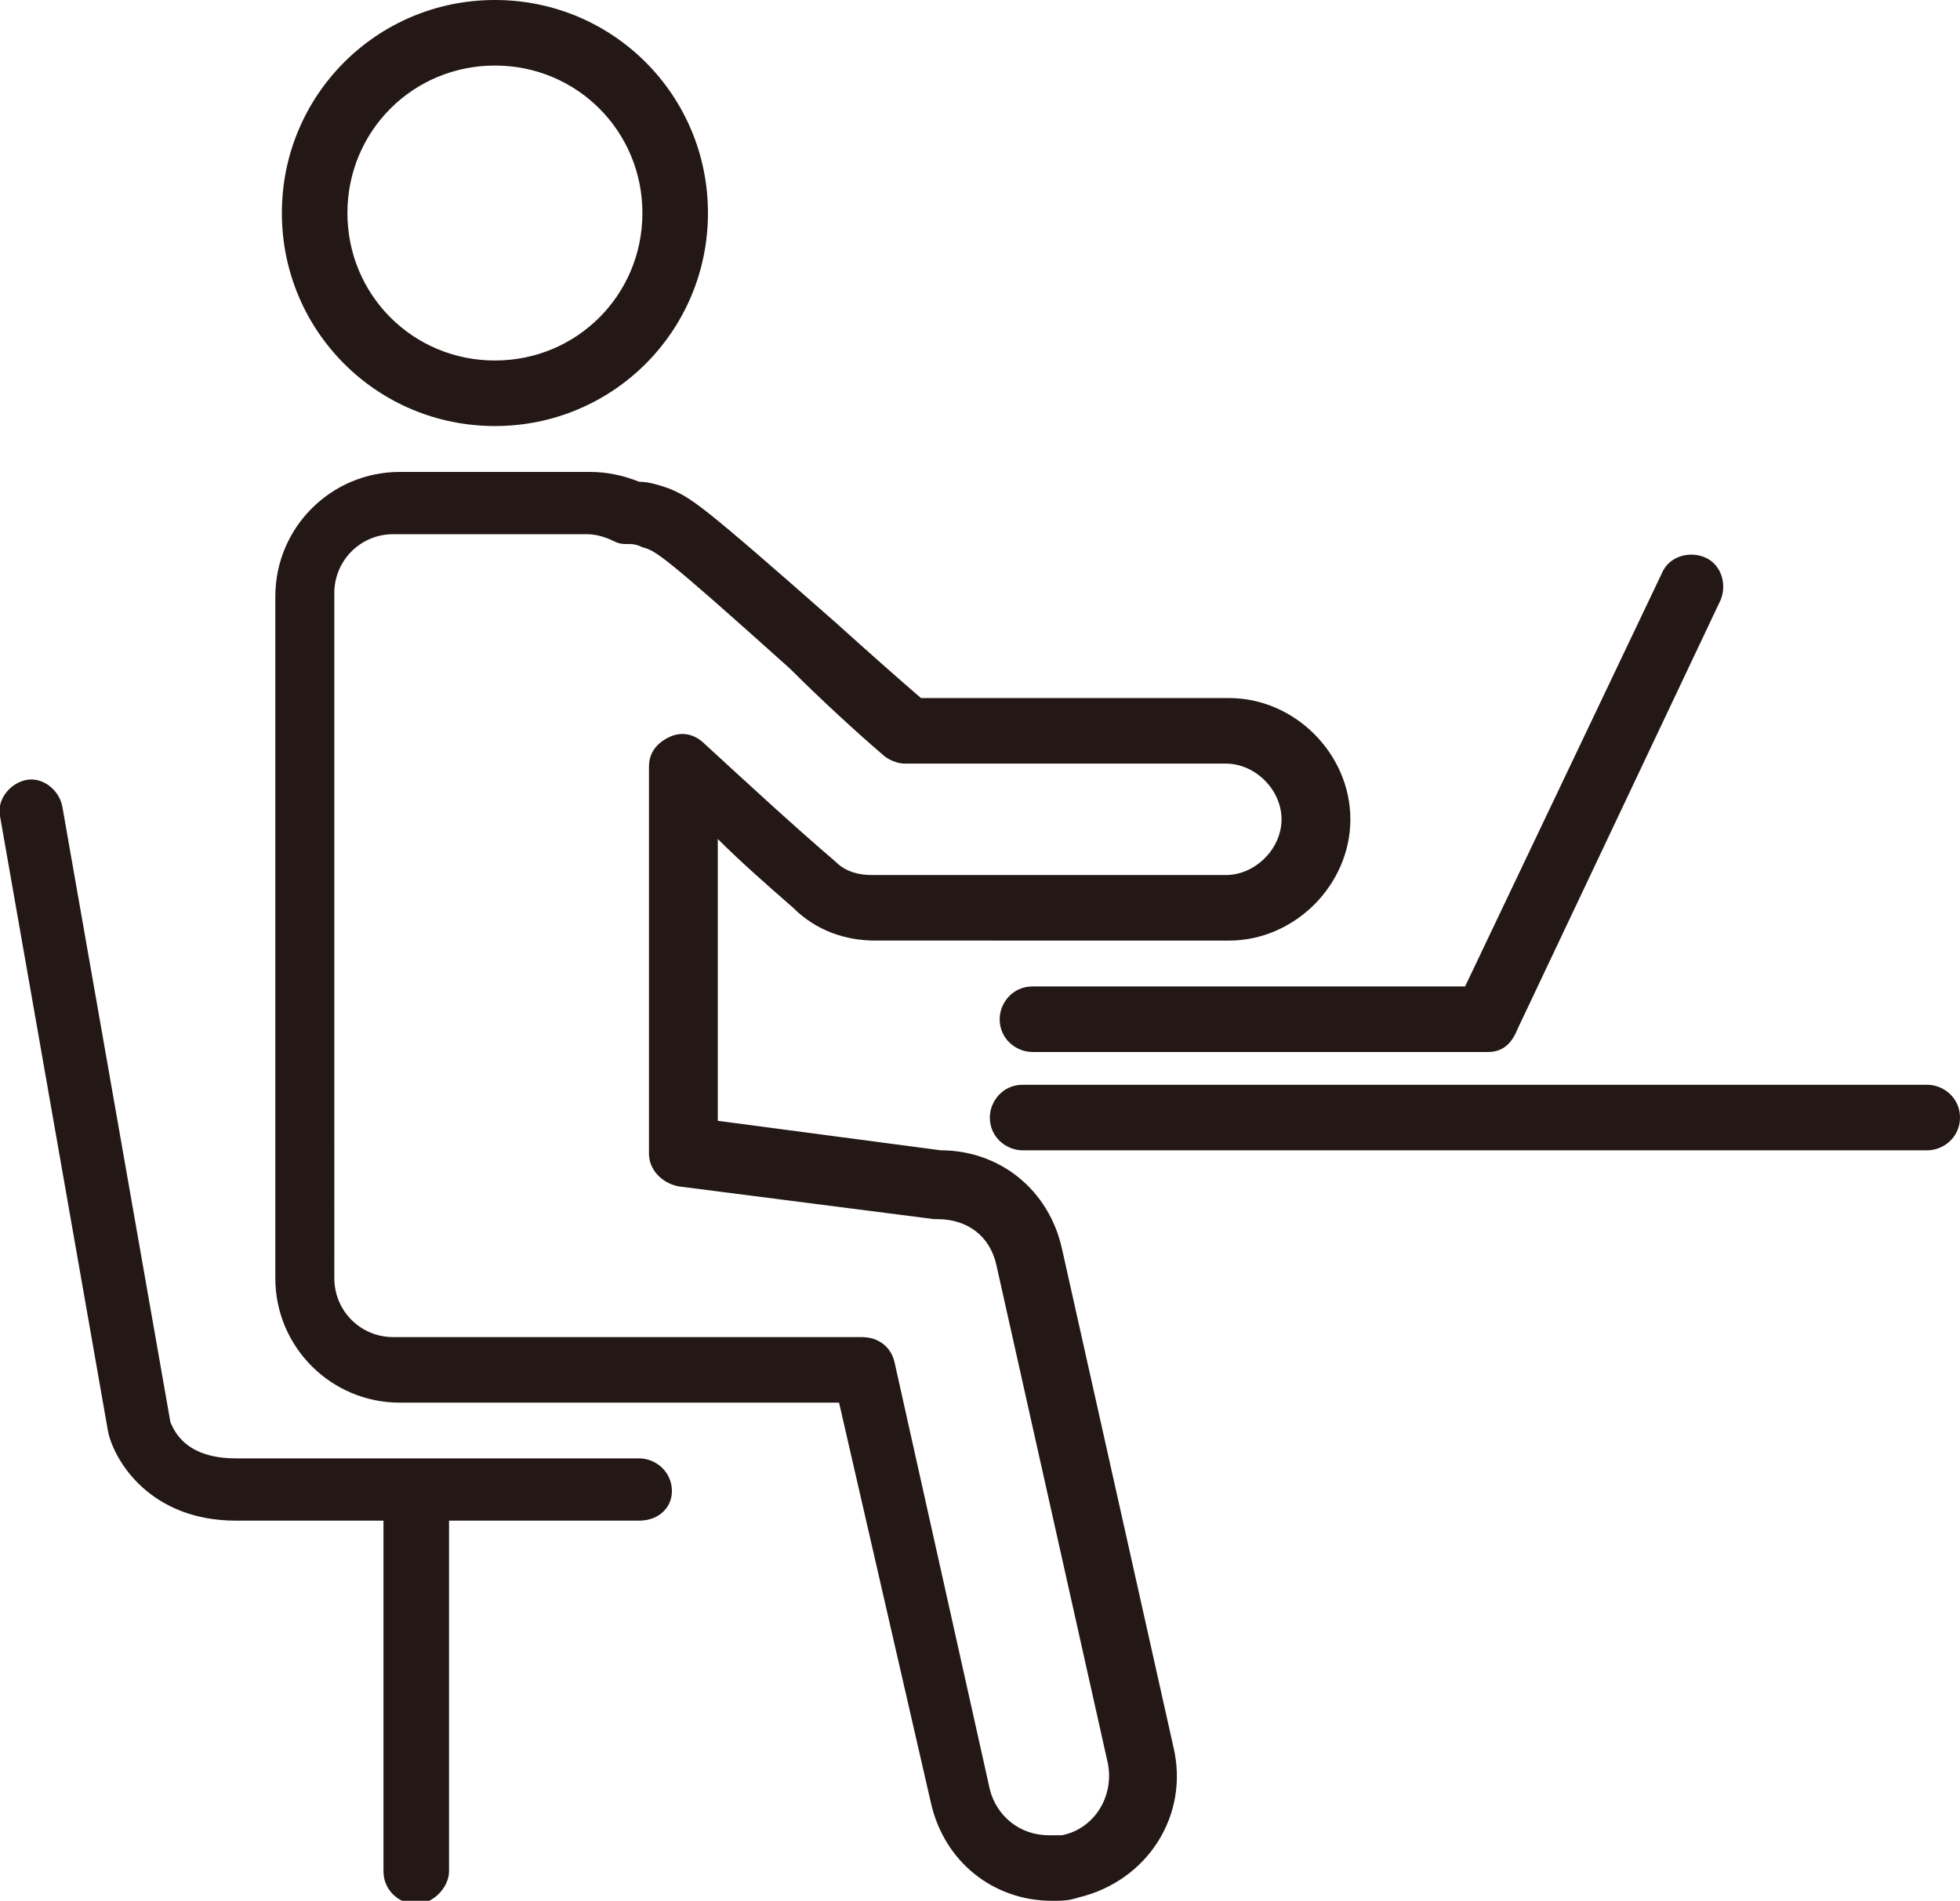 <?xml version="1.0" encoding="utf-8"?>
<!-- Generator: Adobe Illustrator 25.0.0, SVG Export Plug-In . SVG Version: 6.00 Build 0)  -->
<svg version="1.1" id="レイヤー_1" xmlns="http://www.w3.org/2000/svg" xmlns:xlink="http://www.w3.org/1999/xlink" x="0px"
	 y="0px" width="59.8px" height="58px" viewBox="0 0 59.8 58" style="enable-background:new 0 0 59.8 58;" xml:space="preserve">
<style type="text/css">
	.st0{fill:#231815;}
</style>
<g>
	<path class="st0" d="M45.4,32.1H31.5c-0.5,0-1-0.4-1-1c0-0.5,0.4-1,1-1h13.2l6-12.6c0.2-0.5,0.8-0.7,1.3-0.5
		c0.5,0.2,0.7,0.8,0.5,1.3l-6.2,13.1C46.1,31.9,45.8,32.1,45.4,32.1z"/>
	<path class="st0" d="M58.8,35.1H31.2c-0.5,0-1-0.4-1-1c0-0.5,0.4-1,1-1h27.6c0.5,0,1,0.4,1,1C59.8,34.7,59.3,35.1,58.8,35.1z"/>
	<g>
		<path class="st0" d="M15.1,13c-3.6,0-6.5-2.9-6.5-6.5c0-3.6,2.9-6.5,6.5-6.5c3.6,0,6.5,2.9,6.5,6.5C21.6,10.1,18.7,13,15.1,13z
			 M15.1,2c-2.5,0-4.5,2-4.5,4.5s2,4.5,4.5,4.5c2.5,0,4.5-2,4.5-4.5S17.6,2,15.1,2z"/>
		<path class="st0" d="M32.1,58c-1.8,0-3.3-1.2-3.7-3l-2.8-12.2h-7.1c-0.2,0-0.3,0-0.4,0h-5.9c-2.1,0-3.8-1.7-3.8-3.8V18.2
			c0-2.1,1.7-3.8,3.8-3.8H18c0.5,0,1,0.1,1.5,0.3c0.3,0,0.6,0.1,0.9,0.2c0.7,0.3,0.9,0.4,5.1,4.1c1,0.9,1.9,1.7,2.6,2.3h9.4
			c2,0,3.7,1.7,3.7,3.7c0,2-1.7,3.7-3.7,3.7H26.7c-0.9,0-1.8-0.3-2.5-1c-0.8-0.7-1.6-1.4-2.3-2.1v8.6l6.8,0.9c1.8,0,3.3,1.2,3.7,3
			l3.4,15.2c0.5,2.1-0.8,4.1-2.9,4.6C32.6,58,32.4,58,32.1,58z M18.4,40.8h7.9c0.5,0,0.9,0.3,1,0.8l2.9,13c0.2,0.8,0.9,1.4,1.8,1.4
			c0.1,0,0.3,0,0.4,0c1-0.2,1.6-1.2,1.4-2.2l-3.4-15.2c-0.2-0.9-0.9-1.4-1.8-1.4c0,0-0.1,0-0.1,0l-7.8-1c-0.5-0.1-0.9-0.5-0.9-1
			V23.4c0-0.4,0.2-0.7,0.6-0.9c0.4-0.2,0.8-0.1,1.1,0.2c1.2,1.1,2.6,2.4,4,3.6c0.3,0.3,0.7,0.4,1.1,0.4h10.8c0.9,0,1.7-0.8,1.7-1.7
			s-0.8-1.7-1.7-1.7h-9.8c-0.2,0-0.5-0.1-0.7-0.3c-0.7-0.6-1.8-1.6-2.8-2.6c-3.9-3.5-4.1-3.6-4.5-3.7c-0.2-0.1-0.3-0.1-0.5-0.1
			c-0.1,0-0.2,0-0.4-0.1c-0.2-0.1-0.5-0.2-0.8-0.2h-5.9c-1,0-1.8,0.8-1.8,1.8V39c0,1,0.8,1.8,1.8,1.8H18c0.1,0,0.2,0,0.2,0
			C18.3,40.8,18.4,40.8,18.4,40.8z"/>
	</g>
	<path class="st0" d="M19.5,46.4H7.2c-2.6,0-3.7-1.8-3.9-2.7c0,0,0,0,0,0L0,24.9c-0.1-0.5,0.3-1,0.8-1.1c0.5-0.1,1,0.3,1.1,0.8
		l3.3,18.8c0.1,0.2,0.4,1.1,2,1.1h12.3c0.5,0,1,0.4,1,1C20.5,46,20.1,46.4,19.5,46.4z"/>
	<path class="st0" d="M12.7,58.1c-0.5,0-1-0.4-1-1V45.8c0-0.5,0.4-1,1-1s1,0.4,1,1v11.3C13.7,57.6,13.2,58.1,12.7,58.1z"/>
</g>
</svg>
